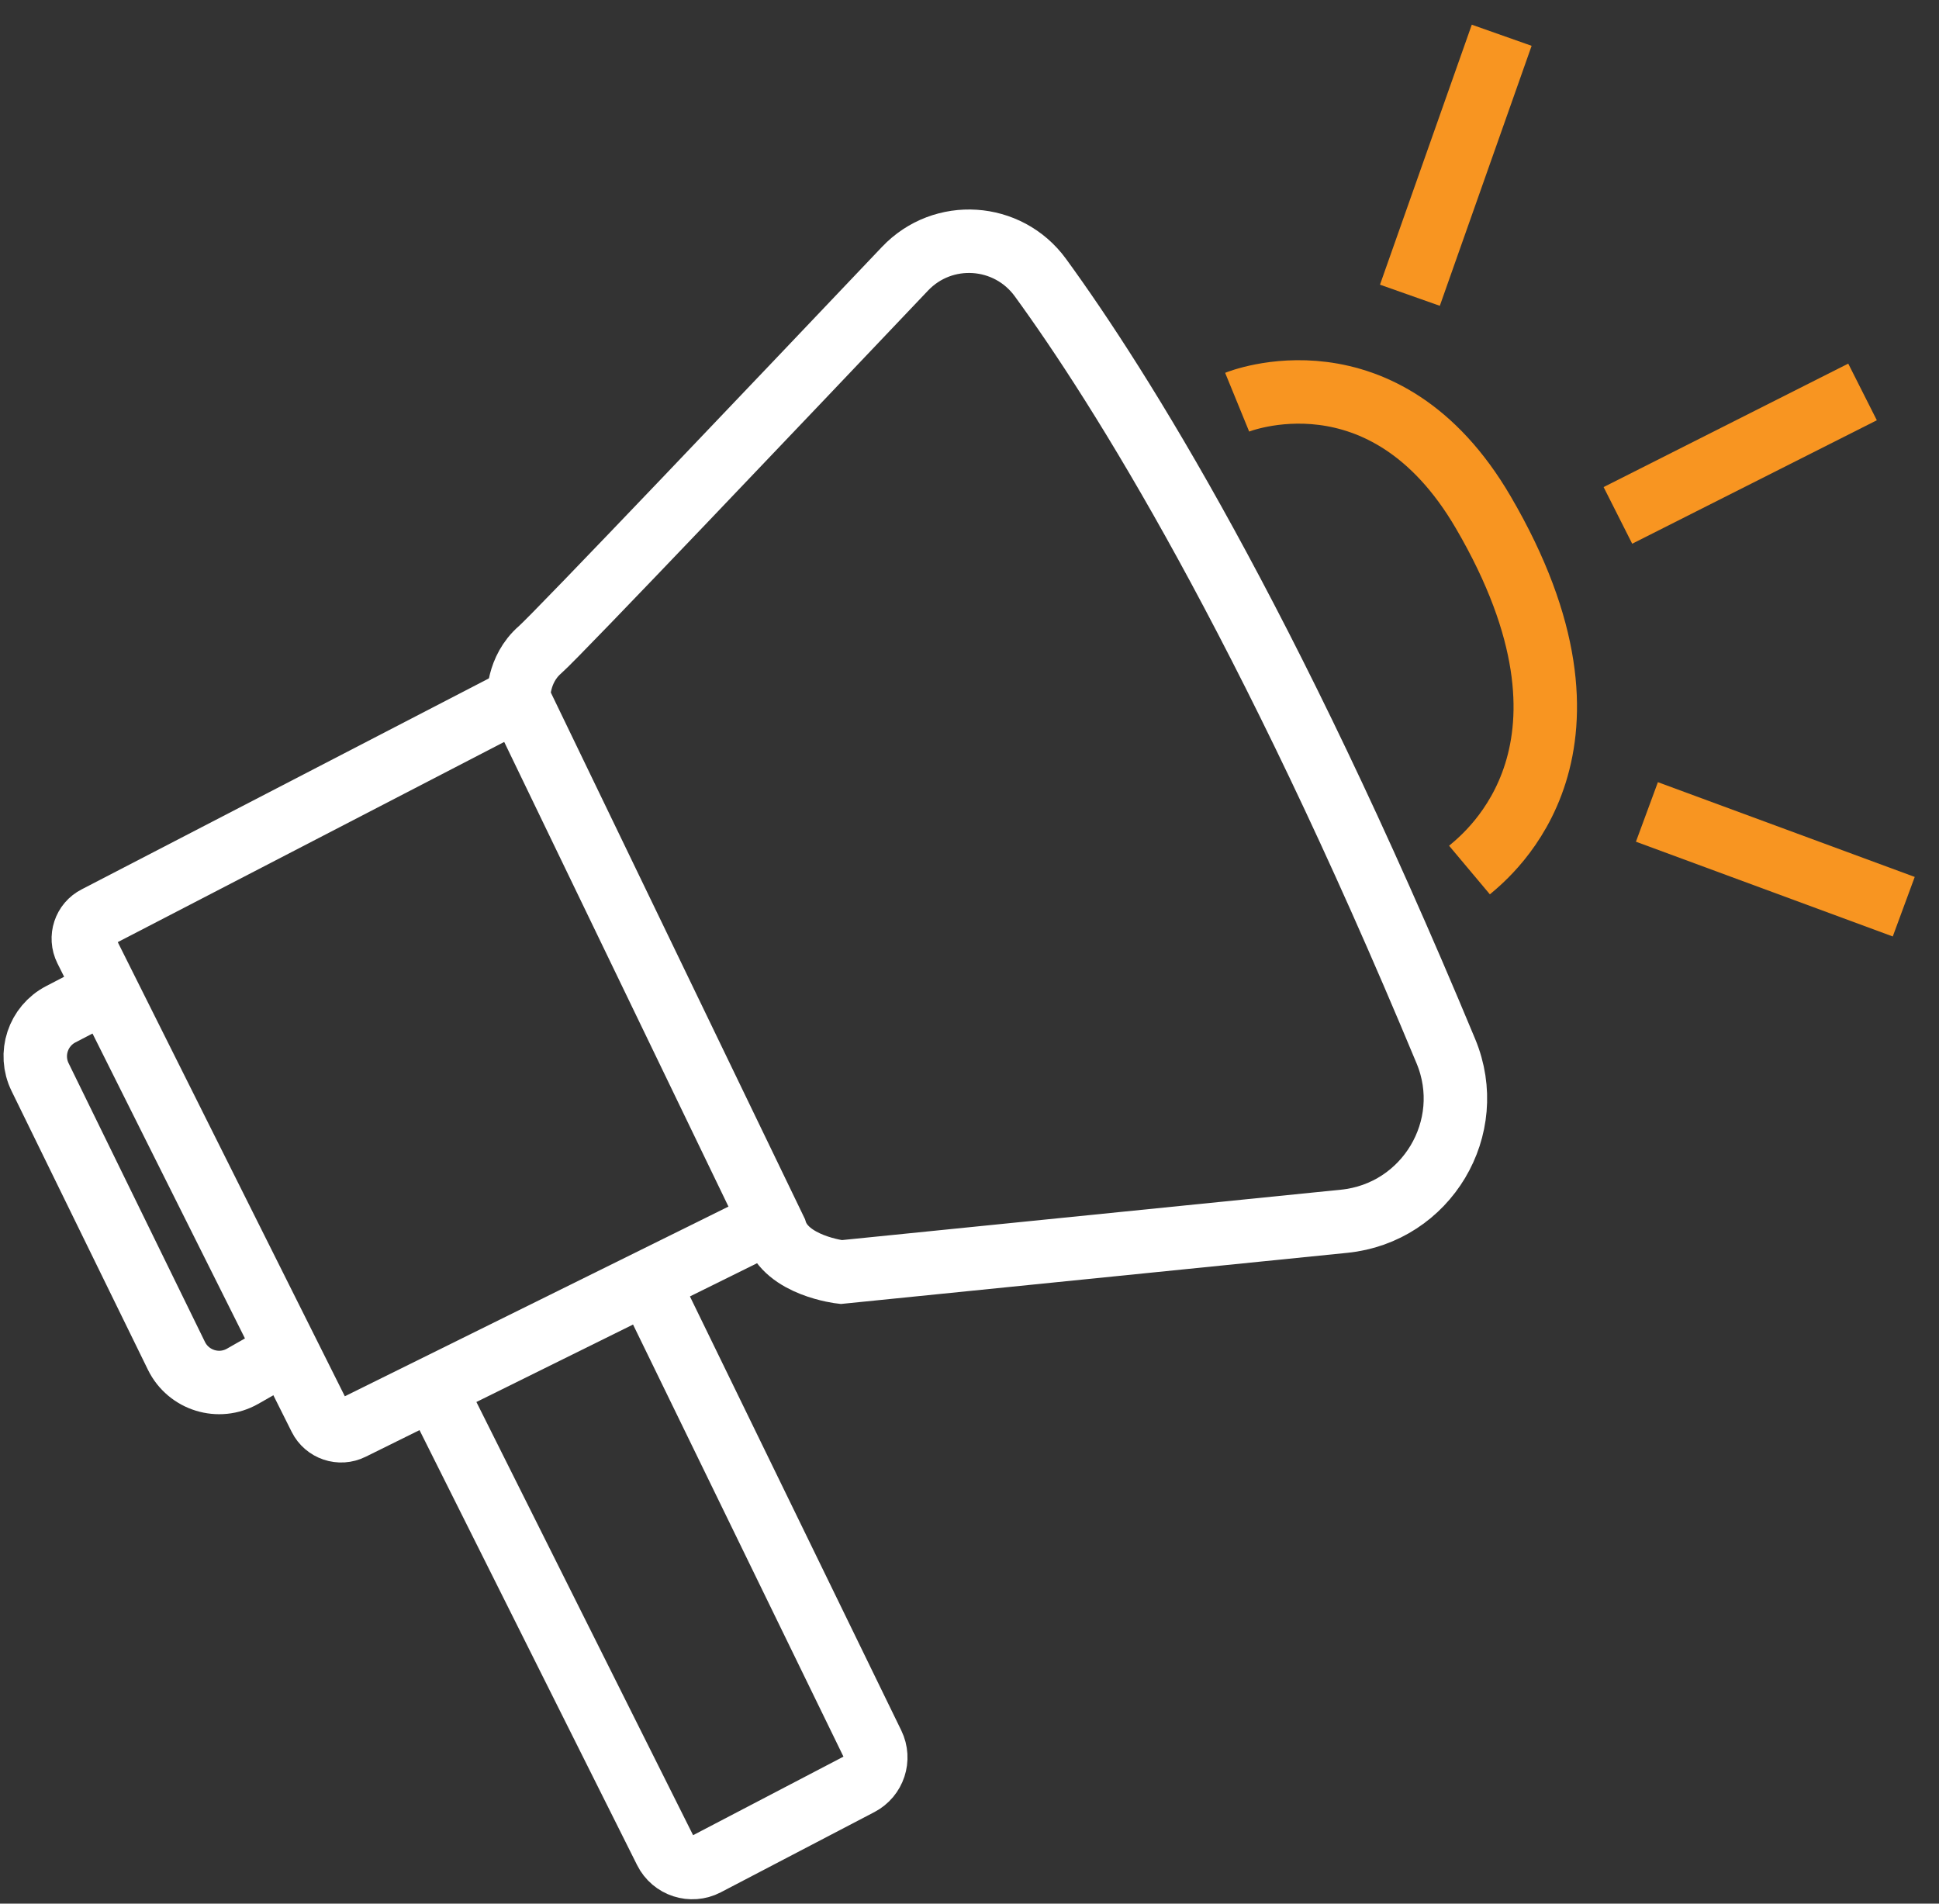 <svg width="55" height="54" viewBox="0 0 55 54" fill="none" xmlns="http://www.w3.org/2000/svg">
<rect x="0" y="0" width="55" height="54" fill="#333333" stroke="none"/>
<path d="M14.71 19.821C14.71 19.821 14.668 18.997 15.317 18.432C15.798 18.015 22.317 11.154 25.671 7.623C26.747 6.489 28.585 6.608 29.509 7.871C31.777 10.986 35.931 17.599 41.013 29.82C41.914 31.984 40.464 34.407 38.128 34.643L23.858 36.084C23.858 36.084 22.298 35.909 21.994 34.914L14.71 19.821Z" stroke="white" stroke-width="1.8" stroke-miterlimit="10"/>
<path d="M14.71 19.821L2.731 26.027C2.402 26.192 2.269 26.593 2.434 26.925L9.079 40.216C9.244 40.545 9.645 40.681 9.974 40.516L21.863 34.637" stroke="white" stroke-width="1.8" stroke-miterlimit="10"/>
<path d="M12.399 39.554L18.877 52.505C19.09 52.931 19.61 53.099 20.03 52.88L24.385 50.605C24.792 50.392 24.957 49.895 24.756 49.481L18.369 36.365" stroke="white" stroke-width="1.8" stroke-miterlimit="10"/>
<path d="M3.019 28.098L1.726 28.77C1.077 29.106 0.815 29.9 1.138 30.556L5.005 38.461C5.348 39.159 6.207 39.424 6.882 39.04L8.133 38.326" stroke="white" stroke-width="1.8" stroke-miterlimit="10"/>
<path d="M35.092 11.409C35.092 11.409 39.256 9.706 42.073 14.533C45.976 21.21 42.248 24.205 41.682 24.68" stroke="#F89521" stroke-width="1.8" stroke-miterlimit="10"/>
<path d="M42.596 1L39.992 8.375" stroke="#F89521" stroke-width="1.8" stroke-miterlimit="10"/>
<path d="M52.831 11.118L45.892 14.62" stroke="#F89521" stroke-width="1.8" stroke-miterlimit="10"/>
<path d="M54 25.72L46.715 23.032" stroke="#F89521" stroke-width="1.8" stroke-miterlimit="10"/>
</svg>
